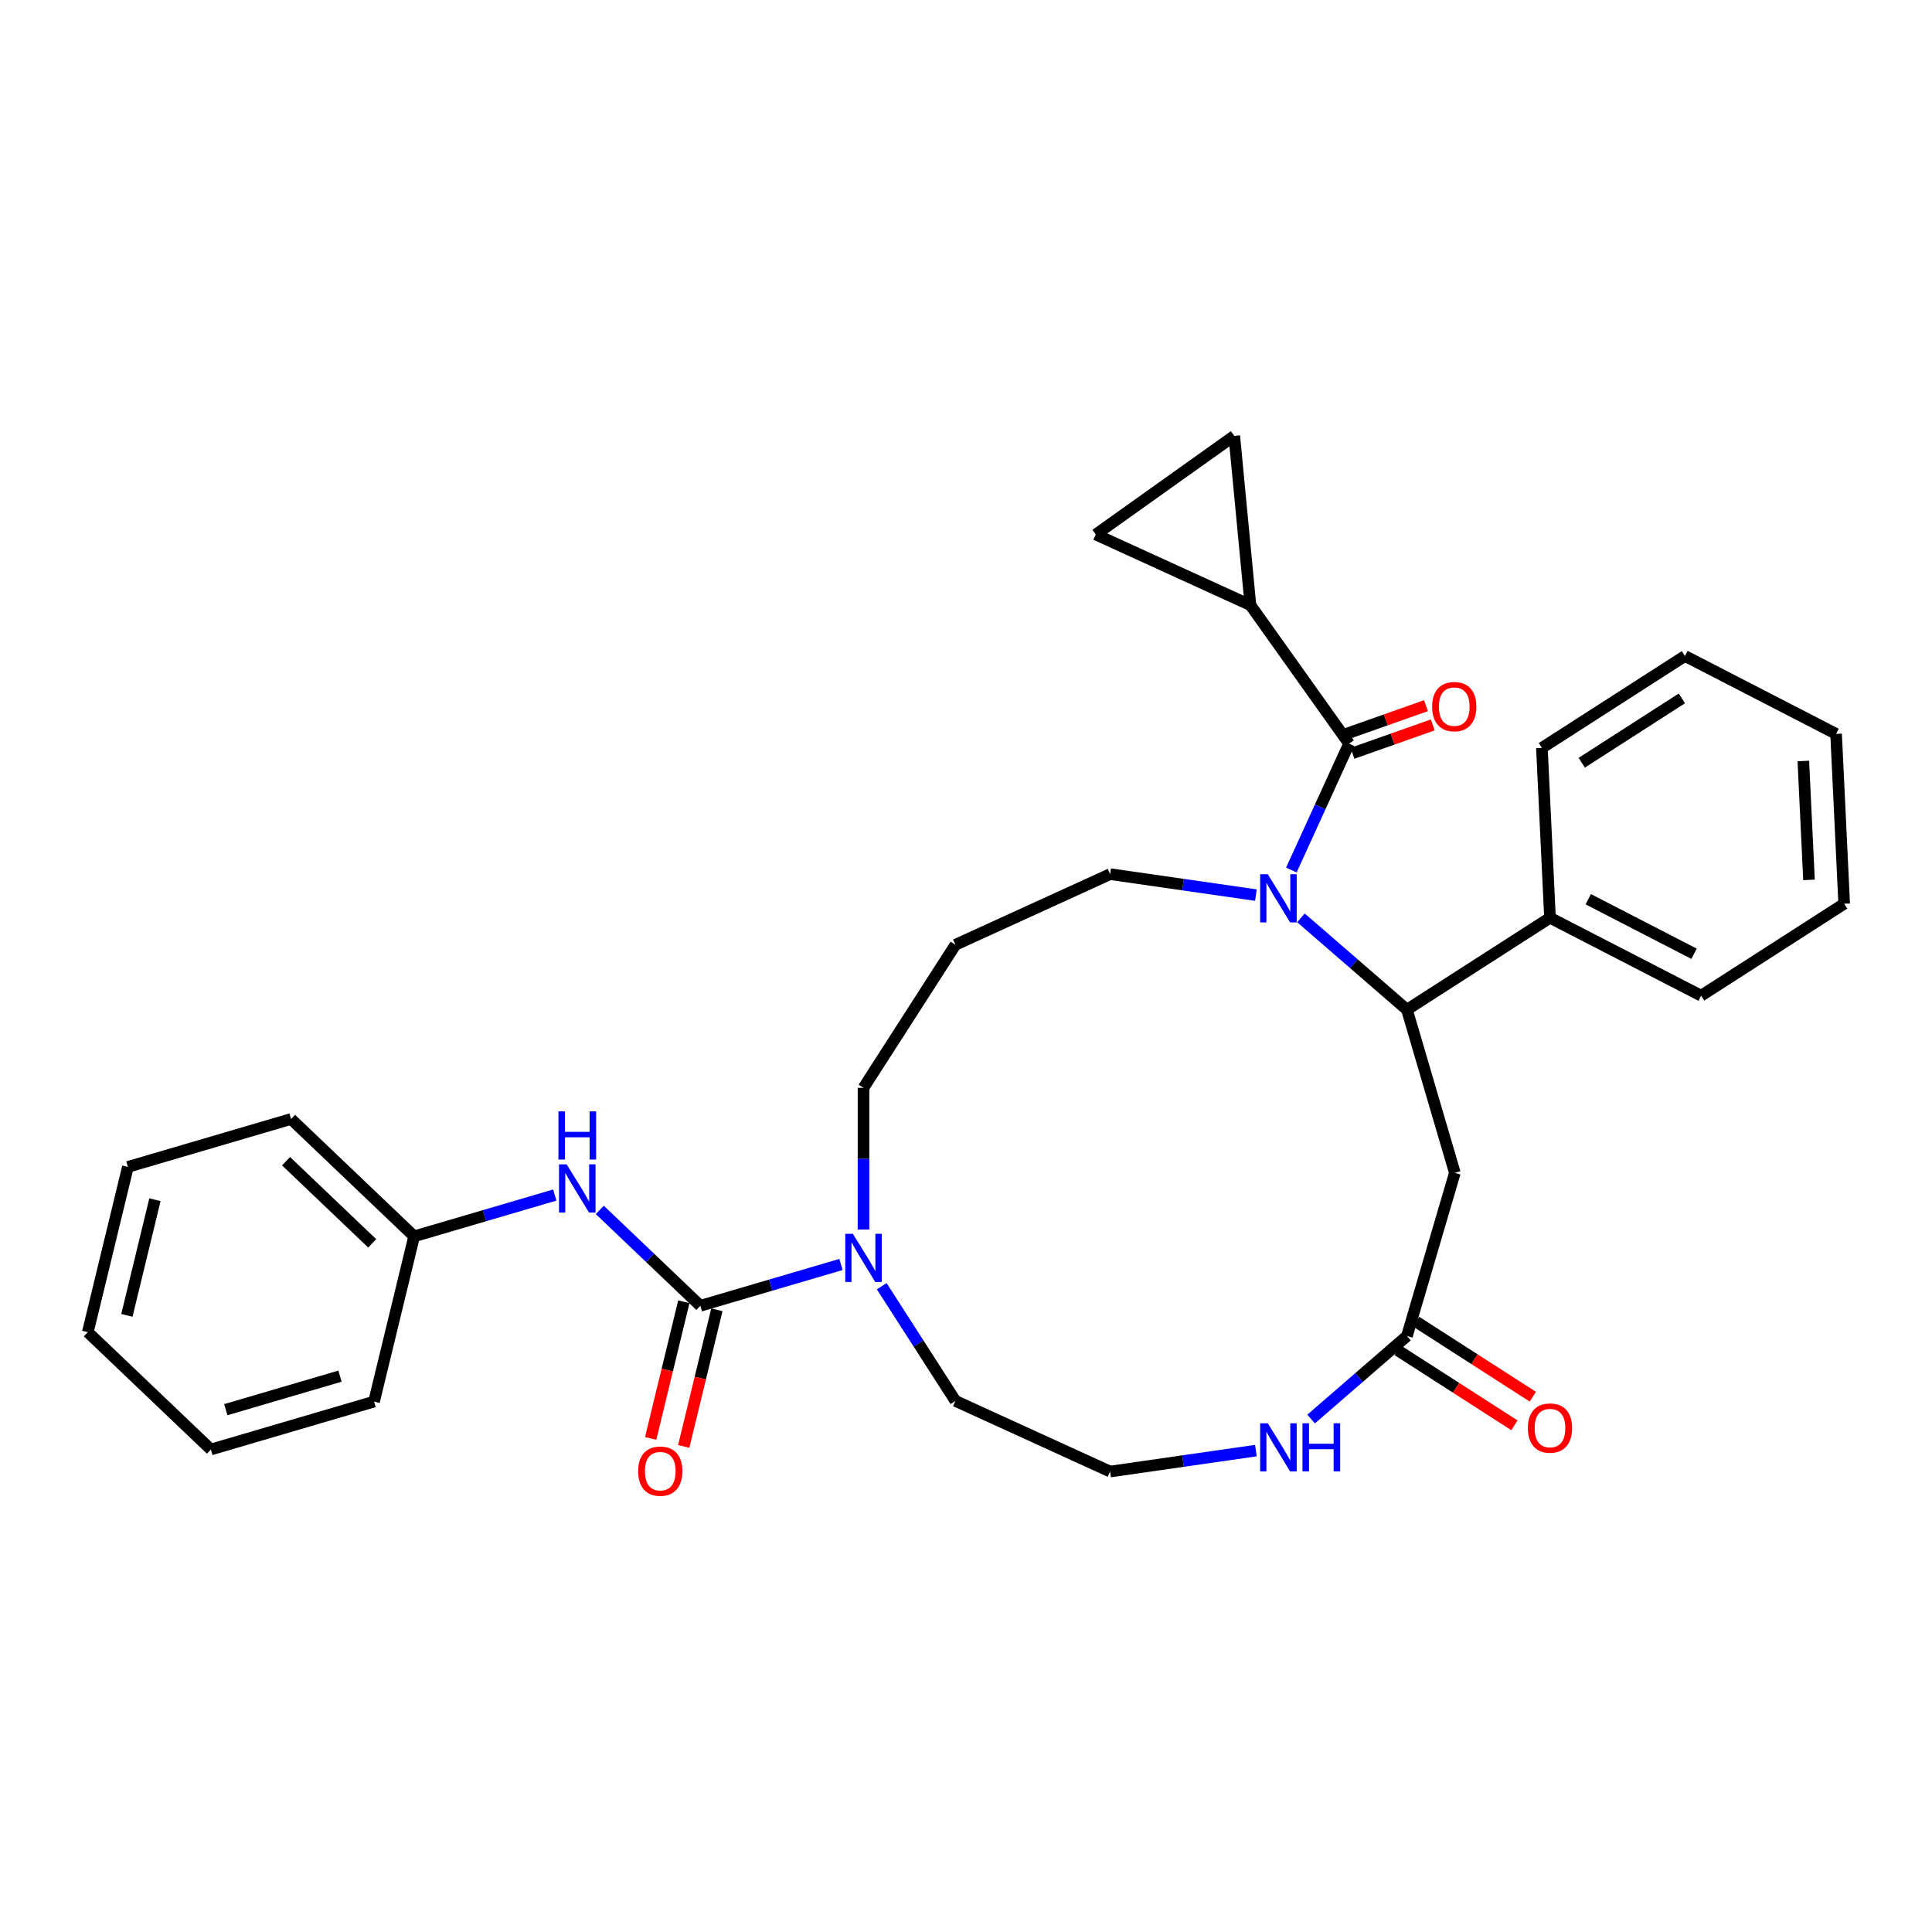 <?xml version='1.0' encoding='iso-8859-1'?>
<svg version='1.1' baseProfile='full'
              xmlns='http://www.w3.org/2000/svg'
                      xmlns:rdkit='http://www.rdkit.org/xml'
                      xmlns:xlink='http://www.w3.org/1999/xlink'
                  xml:space='preserve'
width='1000px' height='1000px' viewBox='0 0 1000 1000'>
<!-- END OF HEADER -->
<rect style='opacity:1.0;fill:#FFFFFF;stroke:none' width='1000' height='1000' x='0' y='0'> </rect>
<path class='bond-0' d='M 668.41,450.315 L 683.343,417.616' style='fill:none;fill-rule:evenodd;stroke:#0000FF;stroke-width:6px;stroke-linecap:butt;stroke-linejoin:miter;stroke-opacity:1' />
<path class='bond-0' d='M 683.343,417.616 L 698.276,384.918' style='fill:none;fill-rule:evenodd;stroke:#000000;stroke-width:6px;stroke-linecap:butt;stroke-linejoin:miter;stroke-opacity:1' />
<path class='bond-2' d='M 673.367,475.076 L 700.799,498.846' style='fill:none;fill-rule:evenodd;stroke:#0000FF;stroke-width:6px;stroke-linecap:butt;stroke-linejoin:miter;stroke-opacity:1' />
<path class='bond-2' d='M 700.799,498.846 L 728.23,522.615' style='fill:none;fill-rule:evenodd;stroke:#000000;stroke-width:6px;stroke-linecap:butt;stroke-linejoin:miter;stroke-opacity:1' />
<path class='bond-15' d='M 650.06,463.303 L 612.328,457.878' style='fill:none;fill-rule:evenodd;stroke:#0000FF;stroke-width:6px;stroke-linecap:butt;stroke-linejoin:miter;stroke-opacity:1' />
<path class='bond-15' d='M 612.328,457.878 L 574.595,452.453' style='fill:none;fill-rule:evenodd;stroke:#000000;stroke-width:6px;stroke-linecap:butt;stroke-linejoin:miter;stroke-opacity:1' />
<path class='bond-3' d='M 698.276,384.918 L 647.223,313.223' style='fill:none;fill-rule:evenodd;stroke:#000000;stroke-width:6px;stroke-linecap:butt;stroke-linejoin:miter;stroke-opacity:1' />
<path class='bond-11' d='M 700.035,389.897 L 720.816,382.555' style='fill:none;fill-rule:evenodd;stroke:#000000;stroke-width:6px;stroke-linecap:butt;stroke-linejoin:miter;stroke-opacity:1' />
<path class='bond-11' d='M 720.816,382.555 L 741.598,375.213' style='fill:none;fill-rule:evenodd;stroke:#FF0000;stroke-width:6px;stroke-linecap:butt;stroke-linejoin:miter;stroke-opacity:1' />
<path class='bond-11' d='M 696.517,379.938 L 717.298,372.597' style='fill:none;fill-rule:evenodd;stroke:#000000;stroke-width:6px;stroke-linecap:butt;stroke-linejoin:miter;stroke-opacity:1' />
<path class='bond-11' d='M 717.298,372.597 L 738.08,365.255' style='fill:none;fill-rule:evenodd;stroke:#FF0000;stroke-width:6px;stroke-linecap:butt;stroke-linejoin:miter;stroke-opacity:1' />
<path class='bond-1' d='M 362.501,675.868 L 398.899,665.181' style='fill:none;fill-rule:evenodd;stroke:#000000;stroke-width:6px;stroke-linecap:butt;stroke-linejoin:miter;stroke-opacity:1' />
<path class='bond-1' d='M 398.899,665.181 L 435.297,654.493' style='fill:none;fill-rule:evenodd;stroke:#0000FF;stroke-width:6px;stroke-linecap:butt;stroke-linejoin:miter;stroke-opacity:1' />
<path class='bond-7' d='M 362.501,675.868 L 336.478,651.055' style='fill:none;fill-rule:evenodd;stroke:#000000;stroke-width:6px;stroke-linecap:butt;stroke-linejoin:miter;stroke-opacity:1' />
<path class='bond-7' d='M 336.478,651.055 L 310.455,626.243' style='fill:none;fill-rule:evenodd;stroke:#0000FF;stroke-width:6px;stroke-linecap:butt;stroke-linejoin:miter;stroke-opacity:1' />
<path class='bond-12' d='M 353.948,673.793 L 345.368,709.158' style='fill:none;fill-rule:evenodd;stroke:#000000;stroke-width:6px;stroke-linecap:butt;stroke-linejoin:miter;stroke-opacity:1' />
<path class='bond-12' d='M 345.368,709.158 L 336.789,744.523' style='fill:none;fill-rule:evenodd;stroke:#FF0000;stroke-width:6px;stroke-linecap:butt;stroke-linejoin:miter;stroke-opacity:1' />
<path class='bond-12' d='M 371.054,677.943 L 362.475,713.308' style='fill:none;fill-rule:evenodd;stroke:#000000;stroke-width:6px;stroke-linecap:butt;stroke-linejoin:miter;stroke-opacity:1' />
<path class='bond-12' d='M 362.475,713.308 L 353.896,748.673' style='fill:none;fill-rule:evenodd;stroke:#FF0000;stroke-width:6px;stroke-linecap:butt;stroke-linejoin:miter;stroke-opacity:1' />
<path class='bond-5' d='M 728.23,522.615 L 753.027,607.065' style='fill:none;fill-rule:evenodd;stroke:#000000;stroke-width:6px;stroke-linecap:butt;stroke-linejoin:miter;stroke-opacity:1' />
<path class='bond-13' d='M 728.23,522.615 L 802.273,475.031' style='fill:none;fill-rule:evenodd;stroke:#000000;stroke-width:6px;stroke-linecap:butt;stroke-linejoin:miter;stroke-opacity:1' />
<path class='bond-8' d='M 647.223,313.223 L 567.162,276.661' style='fill:none;fill-rule:evenodd;stroke:#000000;stroke-width:6px;stroke-linecap:butt;stroke-linejoin:miter;stroke-opacity:1' />
<path class='bond-9' d='M 647.223,313.223 L 638.856,225.607' style='fill:none;fill-rule:evenodd;stroke:#000000;stroke-width:6px;stroke-linecap:butt;stroke-linejoin:miter;stroke-opacity:1' />
<path class='bond-4' d='M 446.95,636.409 L 446.95,599.733' style='fill:none;fill-rule:evenodd;stroke:#0000FF;stroke-width:6px;stroke-linecap:butt;stroke-linejoin:miter;stroke-opacity:1' />
<path class='bond-4' d='M 446.95,599.733 L 446.95,563.057' style='fill:none;fill-rule:evenodd;stroke:#000000;stroke-width:6px;stroke-linecap:butt;stroke-linejoin:miter;stroke-opacity:1' />
<path class='bond-20' d='M 456.374,665.735 L 475.454,695.425' style='fill:none;fill-rule:evenodd;stroke:#0000FF;stroke-width:6px;stroke-linecap:butt;stroke-linejoin:miter;stroke-opacity:1' />
<path class='bond-20' d='M 475.454,695.425 L 494.534,725.114' style='fill:none;fill-rule:evenodd;stroke:#000000;stroke-width:6px;stroke-linecap:butt;stroke-linejoin:miter;stroke-opacity:1' />
<path class='bond-6' d='M 753.027,607.065 L 728.23,691.514' style='fill:none;fill-rule:evenodd;stroke:#000000;stroke-width:6px;stroke-linecap:butt;stroke-linejoin:miter;stroke-opacity:1' />
<path class='bond-10' d='M 728.23,691.514 L 703.433,713.001' style='fill:none;fill-rule:evenodd;stroke:#000000;stroke-width:6px;stroke-linecap:butt;stroke-linejoin:miter;stroke-opacity:1' />
<path class='bond-10' d='M 703.433,713.001 L 678.636,734.488' style='fill:none;fill-rule:evenodd;stroke:#0000FF;stroke-width:6px;stroke-linecap:butt;stroke-linejoin:miter;stroke-opacity:1' />
<path class='bond-14' d='M 723.472,698.918 L 753.672,718.326' style='fill:none;fill-rule:evenodd;stroke:#000000;stroke-width:6px;stroke-linecap:butt;stroke-linejoin:miter;stroke-opacity:1' />
<path class='bond-14' d='M 753.672,718.326 L 783.872,737.735' style='fill:none;fill-rule:evenodd;stroke:#FF0000;stroke-width:6px;stroke-linecap:butt;stroke-linejoin:miter;stroke-opacity:1' />
<path class='bond-14' d='M 732.989,684.11 L 763.189,703.518' style='fill:none;fill-rule:evenodd;stroke:#000000;stroke-width:6px;stroke-linecap:butt;stroke-linejoin:miter;stroke-opacity:1' />
<path class='bond-14' d='M 763.189,703.518 L 793.389,722.926' style='fill:none;fill-rule:evenodd;stroke:#FF0000;stroke-width:6px;stroke-linecap:butt;stroke-linejoin:miter;stroke-opacity:1' />
<path class='bond-17' d='M 287.149,618.553 L 250.751,629.241' style='fill:none;fill-rule:evenodd;stroke:#0000FF;stroke-width:6px;stroke-linecap:butt;stroke-linejoin:miter;stroke-opacity:1' />
<path class='bond-17' d='M 250.751,629.241 L 214.353,639.928' style='fill:none;fill-rule:evenodd;stroke:#000000;stroke-width:6px;stroke-linecap:butt;stroke-linejoin:miter;stroke-opacity:1' />
<path class='bond-31' d='M 567.162,276.661 L 638.856,225.607' style='fill:none;fill-rule:evenodd;stroke:#000000;stroke-width:6px;stroke-linecap:butt;stroke-linejoin:miter;stroke-opacity:1' />
<path class='bond-19' d='M 650.06,750.826 L 612.328,756.252' style='fill:none;fill-rule:evenodd;stroke:#0000FF;stroke-width:6px;stroke-linecap:butt;stroke-linejoin:miter;stroke-opacity:1' />
<path class='bond-19' d='M 612.328,756.252 L 574.595,761.677' style='fill:none;fill-rule:evenodd;stroke:#000000;stroke-width:6px;stroke-linecap:butt;stroke-linejoin:miter;stroke-opacity:1' />
<path class='bond-21' d='M 802.273,475.031 L 880.503,515.362' style='fill:none;fill-rule:evenodd;stroke:#000000;stroke-width:6px;stroke-linecap:butt;stroke-linejoin:miter;stroke-opacity:1' />
<path class='bond-21' d='M 822.073,465.435 L 876.835,493.666' style='fill:none;fill-rule:evenodd;stroke:#000000;stroke-width:6px;stroke-linecap:butt;stroke-linejoin:miter;stroke-opacity:1' />
<path class='bond-22' d='M 802.273,475.031 L 798.085,387.117' style='fill:none;fill-rule:evenodd;stroke:#000000;stroke-width:6px;stroke-linecap:butt;stroke-linejoin:miter;stroke-opacity:1' />
<path class='bond-16' d='M 574.595,452.453 L 494.534,489.015' style='fill:none;fill-rule:evenodd;stroke:#000000;stroke-width:6px;stroke-linecap:butt;stroke-linejoin:miter;stroke-opacity:1' />
<path class='bond-18' d='M 494.534,489.015 L 446.95,563.057' style='fill:none;fill-rule:evenodd;stroke:#000000;stroke-width:6px;stroke-linecap:butt;stroke-linejoin:miter;stroke-opacity:1' />
<path class='bond-23' d='M 214.353,639.928 L 150.654,579.191' style='fill:none;fill-rule:evenodd;stroke:#000000;stroke-width:6px;stroke-linecap:butt;stroke-linejoin:miter;stroke-opacity:1' />
<path class='bond-23' d='M 192.651,643.557 L 148.061,601.041' style='fill:none;fill-rule:evenodd;stroke:#000000;stroke-width:6px;stroke-linecap:butt;stroke-linejoin:miter;stroke-opacity:1' />
<path class='bond-24' d='M 214.353,639.928 L 193.603,725.461' style='fill:none;fill-rule:evenodd;stroke:#000000;stroke-width:6px;stroke-linecap:butt;stroke-linejoin:miter;stroke-opacity:1' />
<path class='bond-32' d='M 574.595,761.677 L 494.534,725.114' style='fill:none;fill-rule:evenodd;stroke:#000000;stroke-width:6px;stroke-linecap:butt;stroke-linejoin:miter;stroke-opacity:1' />
<path class='bond-26' d='M 880.503,515.362 L 954.545,467.778' style='fill:none;fill-rule:evenodd;stroke:#000000;stroke-width:6px;stroke-linecap:butt;stroke-linejoin:miter;stroke-opacity:1' />
<path class='bond-25' d='M 798.085,387.117 L 872.127,339.532' style='fill:none;fill-rule:evenodd;stroke:#000000;stroke-width:6px;stroke-linecap:butt;stroke-linejoin:miter;stroke-opacity:1' />
<path class='bond-25' d='M 818.708,394.787 L 870.538,361.479' style='fill:none;fill-rule:evenodd;stroke:#000000;stroke-width:6px;stroke-linecap:butt;stroke-linejoin:miter;stroke-opacity:1' />
<path class='bond-28' d='M 150.654,579.191 L 66.205,603.988' style='fill:none;fill-rule:evenodd;stroke:#000000;stroke-width:6px;stroke-linecap:butt;stroke-linejoin:miter;stroke-opacity:1' />
<path class='bond-27' d='M 193.603,725.461 L 109.154,750.258' style='fill:none;fill-rule:evenodd;stroke:#000000;stroke-width:6px;stroke-linecap:butt;stroke-linejoin:miter;stroke-opacity:1' />
<path class='bond-27' d='M 175.976,712.291 L 116.862,729.649' style='fill:none;fill-rule:evenodd;stroke:#000000;stroke-width:6px;stroke-linecap:butt;stroke-linejoin:miter;stroke-opacity:1' />
<path class='bond-29' d='M 872.127,339.532 L 950.358,379.863' style='fill:none;fill-rule:evenodd;stroke:#000000;stroke-width:6px;stroke-linecap:butt;stroke-linejoin:miter;stroke-opacity:1' />
<path class='bond-33' d='M 954.545,467.778 L 950.358,379.863' style='fill:none;fill-rule:evenodd;stroke:#000000;stroke-width:6px;stroke-linecap:butt;stroke-linejoin:miter;stroke-opacity:1' />
<path class='bond-33' d='M 936.334,455.428 L 933.403,393.888' style='fill:none;fill-rule:evenodd;stroke:#000000;stroke-width:6px;stroke-linecap:butt;stroke-linejoin:miter;stroke-opacity:1' />
<path class='bond-30' d='M 109.154,750.258 L 45.455,689.521' style='fill:none;fill-rule:evenodd;stroke:#000000;stroke-width:6px;stroke-linecap:butt;stroke-linejoin:miter;stroke-opacity:1' />
<path class='bond-34' d='M 66.205,603.988 L 45.455,689.521' style='fill:none;fill-rule:evenodd;stroke:#000000;stroke-width:6px;stroke-linecap:butt;stroke-linejoin:miter;stroke-opacity:1' />
<path class='bond-34' d='M 80.199,620.968 L 65.674,680.841' style='fill:none;fill-rule:evenodd;stroke:#000000;stroke-width:6px;stroke-linecap:butt;stroke-linejoin:miter;stroke-opacity:1' />
<path  class='atom-0' d='M 656.204 452.515
L 664.372 465.718
Q 665.181 467.02, 666.484 469.379
Q 667.787 471.738, 667.857 471.879
L 667.857 452.515
L 671.166 452.515
L 671.166 477.441
L 667.751 477.441
L 658.985 463.007
Q 657.964 461.317, 656.873 459.381
Q 655.817 457.444, 655.5 456.846
L 655.5 477.441
L 652.261 477.441
L 652.261 452.515
L 656.204 452.515
' fill='#0000FF'/>
<path  class='atom-5' d='M 441.441 638.609
L 449.608 651.811
Q 450.418 653.114, 451.721 655.473
Q 453.023 657.831, 453.094 657.972
L 453.094 638.609
L 456.403 638.609
L 456.403 663.535
L 452.988 663.535
L 444.222 649.1
Q 443.201 647.41, 442.109 645.474
Q 441.053 643.538, 440.736 642.939
L 440.736 663.535
L 437.497 663.535
L 437.497 638.609
L 441.441 638.609
' fill='#0000FF'/>
<path  class='atom-8' d='M 293.292 602.669
L 301.46 615.871
Q 302.27 617.173, 303.572 619.532
Q 304.875 621.891, 304.945 622.032
L 304.945 602.669
L 308.255 602.669
L 308.255 627.594
L 304.84 627.594
L 296.074 613.16
Q 295.053 611.47, 293.961 609.534
Q 292.905 607.597, 292.588 606.999
L 292.588 627.594
L 289.349 627.594
L 289.349 602.669
L 293.292 602.669
' fill='#0000FF'/>
<path  class='atom-8' d='M 289.05 575.25
L 292.43 575.25
L 292.43 585.847
L 305.174 585.847
L 305.174 575.25
L 308.554 575.25
L 308.554 600.176
L 305.174 600.176
L 305.174 588.664
L 292.43 588.664
L 292.43 600.176
L 289.05 600.176
L 289.05 575.25
' fill='#0000FF'/>
<path  class='atom-11' d='M 656.204 736.688
L 664.372 749.89
Q 665.181 751.193, 666.484 753.552
Q 667.787 755.91, 667.857 756.051
L 667.857 736.688
L 671.166 736.688
L 671.166 761.614
L 667.751 761.614
L 658.985 747.179
Q 657.964 745.49, 656.873 743.553
Q 655.817 741.617, 655.5 741.018
L 655.5 761.614
L 652.261 761.614
L 652.261 736.688
L 656.204 736.688
' fill='#0000FF'/>
<path  class='atom-11' d='M 674.159 736.688
L 677.539 736.688
L 677.539 747.285
L 690.283 747.285
L 690.283 736.688
L 693.663 736.688
L 693.663 761.614
L 690.283 761.614
L 690.283 750.101
L 677.539 750.101
L 677.539 761.614
L 674.159 761.614
L 674.159 736.688
' fill='#0000FF'/>
<path  class='atom-12' d='M 741.282 365.752
Q 741.282 359.767, 744.24 356.423
Q 747.197 353.078, 752.724 353.078
Q 758.252 353.078, 761.209 356.423
Q 764.166 359.767, 764.166 365.752
Q 764.166 371.808, 761.174 375.258
Q 758.181 378.673, 752.724 378.673
Q 747.232 378.673, 744.24 375.258
Q 741.282 371.843, 741.282 365.752
M 752.724 375.856
Q 756.526 375.856, 758.568 373.321
Q 760.646 370.751, 760.646 365.752
Q 760.646 360.859, 758.568 358.394
Q 756.526 355.895, 752.724 355.895
Q 748.922 355.895, 746.845 358.359
Q 744.803 360.823, 744.803 365.752
Q 744.803 370.787, 746.845 373.321
Q 748.922 375.856, 752.724 375.856
' fill='#FF0000'/>
<path  class='atom-13' d='M 330.309 761.472
Q 330.309 755.487, 333.266 752.143
Q 336.224 748.798, 341.751 748.798
Q 347.278 748.798, 350.235 752.143
Q 353.193 755.487, 353.193 761.472
Q 353.193 767.527, 350.2 770.978
Q 347.208 774.393, 341.751 774.393
Q 336.259 774.393, 333.266 770.978
Q 330.309 767.563, 330.309 761.472
M 341.751 771.576
Q 345.553 771.576, 347.595 769.041
Q 349.672 766.471, 349.672 761.472
Q 349.672 756.578, 347.595 754.114
Q 345.553 751.614, 341.751 751.614
Q 337.949 751.614, 335.872 754.079
Q 333.83 756.543, 333.83 761.472
Q 333.83 766.507, 335.872 769.041
Q 337.949 771.576, 341.751 771.576
' fill='#FF0000'/>
<path  class='atom-15' d='M 790.831 739.168
Q 790.831 733.183, 793.788 729.839
Q 796.745 726.494, 802.273 726.494
Q 807.8 726.494, 810.757 729.839
Q 813.715 733.183, 813.715 739.168
Q 813.715 745.224, 810.722 748.674
Q 807.73 752.089, 802.273 752.089
Q 796.781 752.089, 793.788 748.674
Q 790.831 745.259, 790.831 739.168
M 802.273 749.272
Q 806.075 749.272, 808.117 746.738
Q 810.194 744.168, 810.194 739.168
Q 810.194 734.275, 808.117 731.81
Q 806.075 729.311, 802.273 729.311
Q 798.471 729.311, 796.393 731.775
Q 794.351 734.24, 794.351 739.168
Q 794.351 744.203, 796.393 746.738
Q 798.471 749.272, 802.273 749.272
' fill='#FF0000'/>
</svg>
